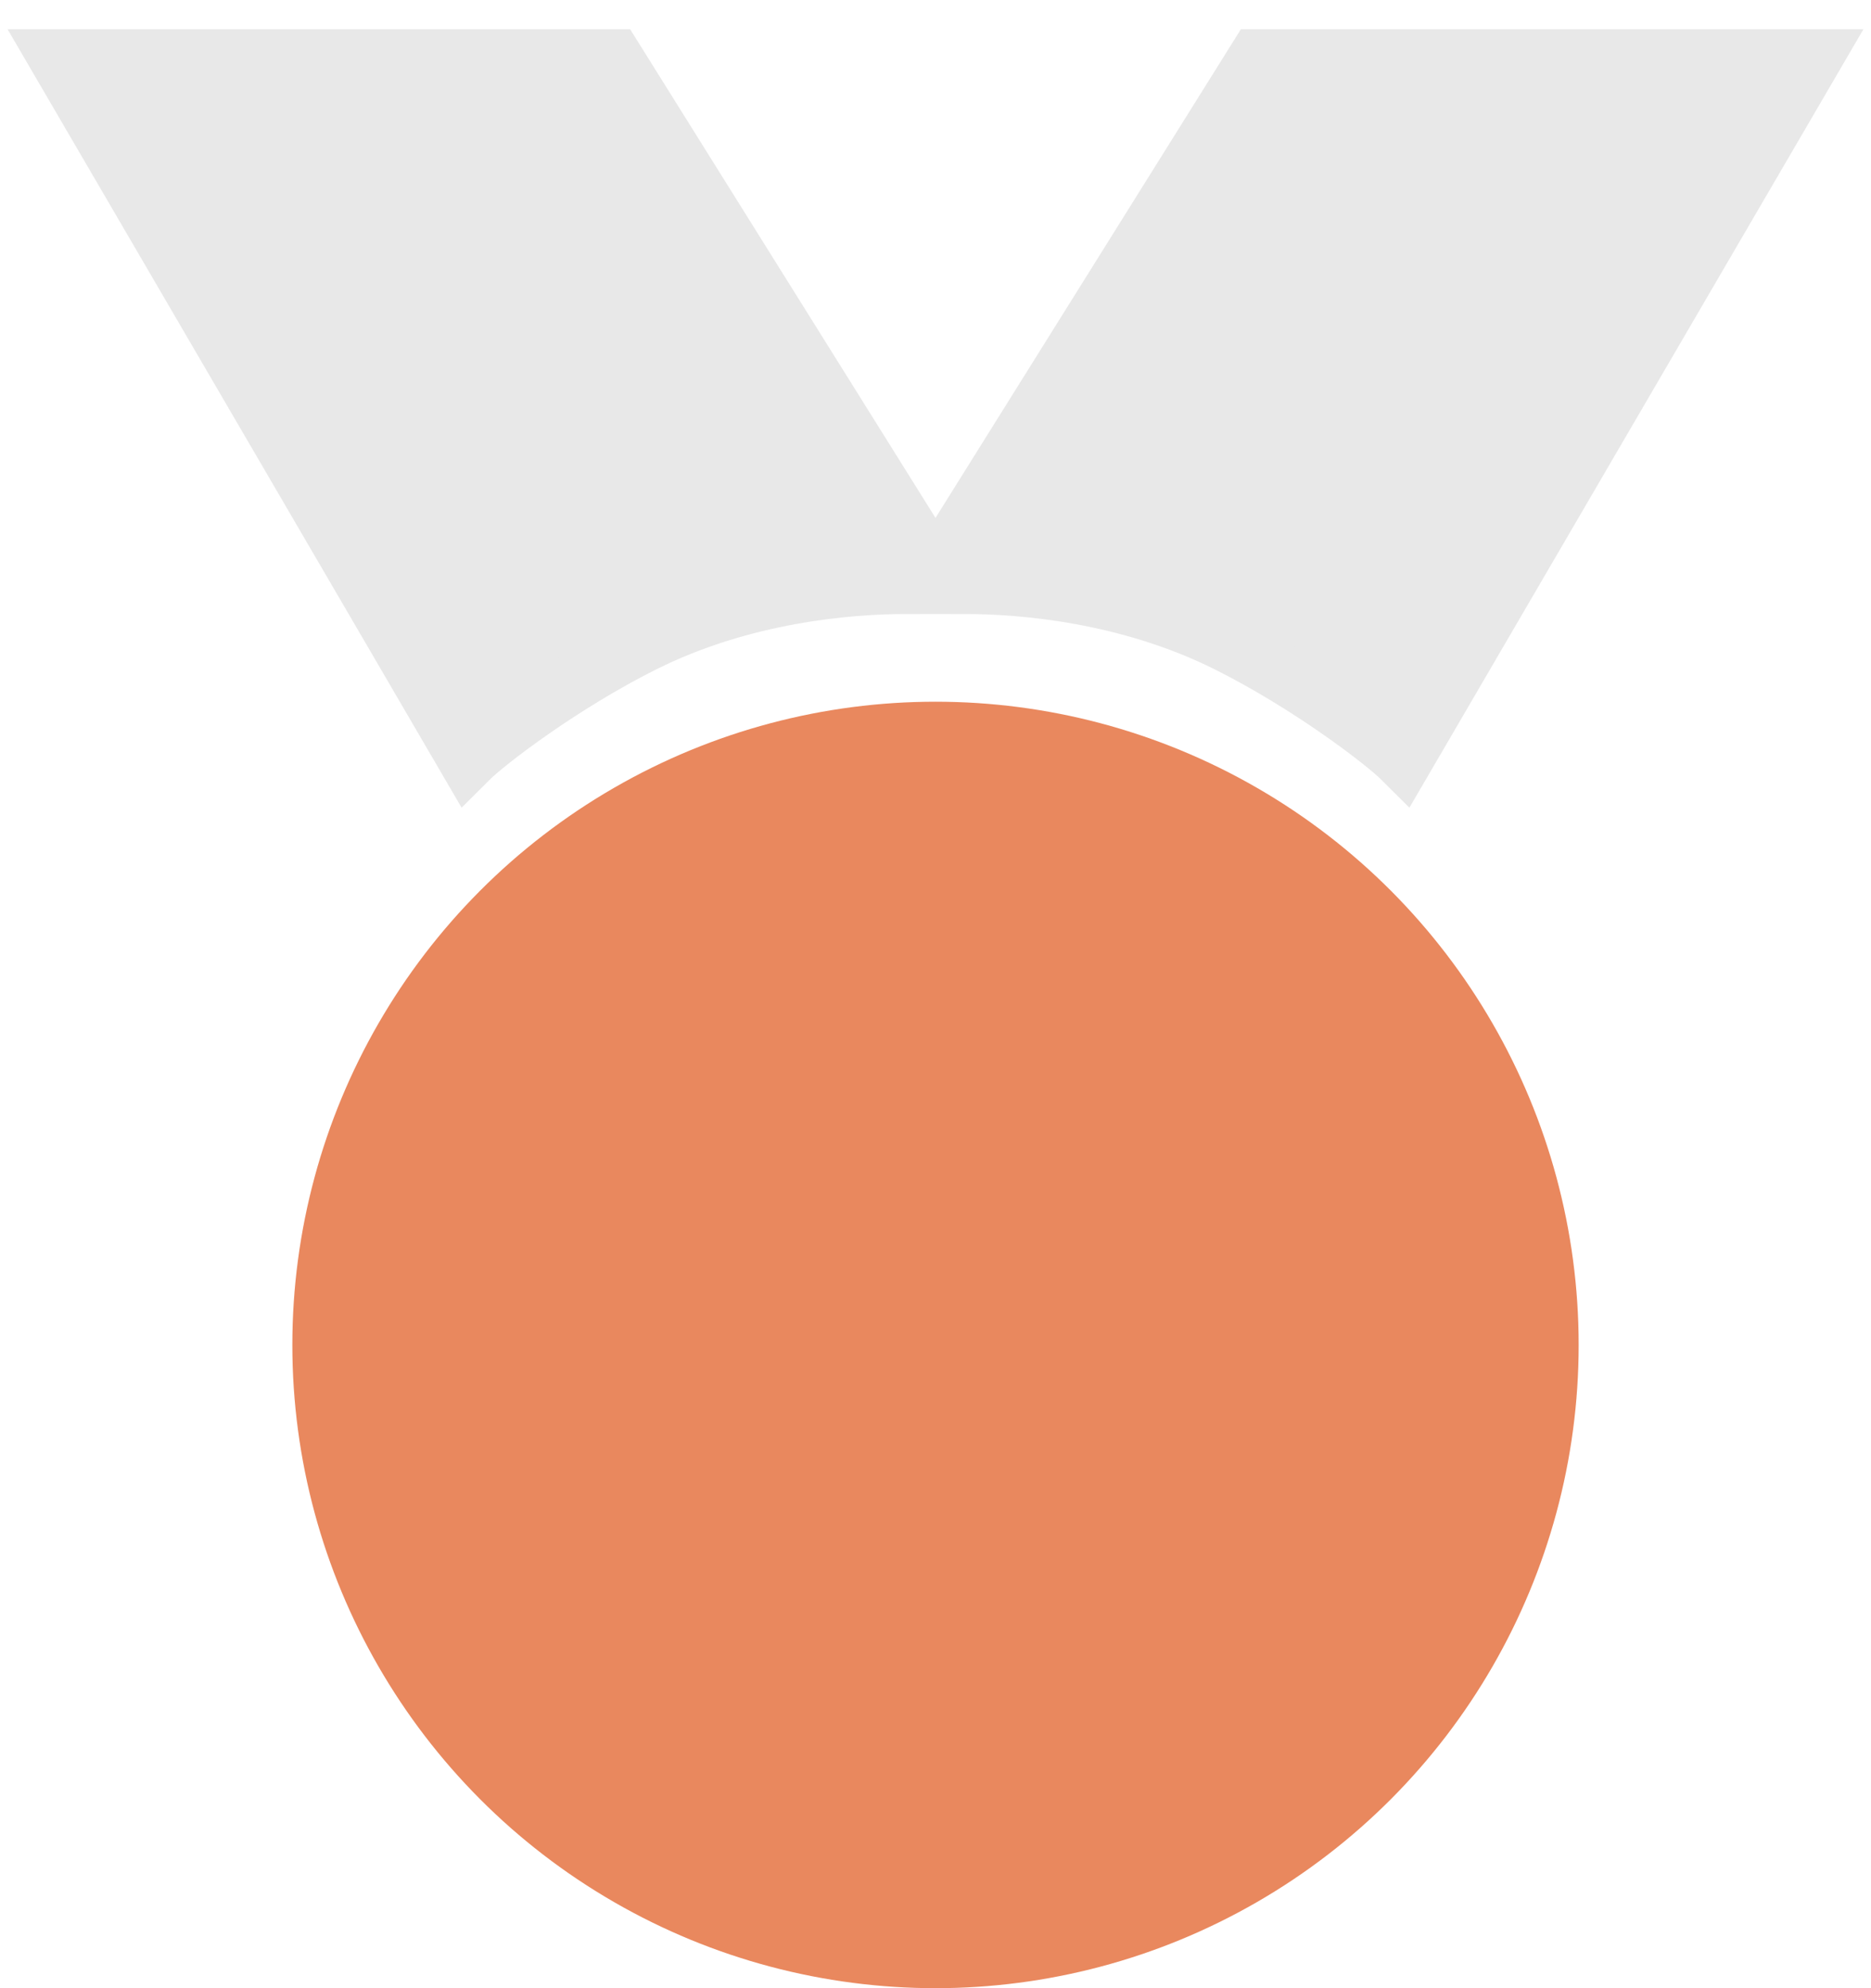 <?xml version="1.0" encoding="UTF-8"?> <svg xmlns="http://www.w3.org/2000/svg" width="32" height="34" viewBox="0 0 32 34" fill="none"> <path d="M10.5 1H1L8 13C8.333 12.667 9.629 11.685 11 11C12.696 10.152 14.5 10 15.5 10V9L10.5 1Z" fill="#E8E8E8" stroke="#E8E8E8"></path> <path d="M21.5 1H31L24 13C23.667 12.667 22.371 11.685 21 11C19.304 10.152 17.5 10 16.5 10V9L21.5 1Z" fill="#E8E8E8" stroke="#E8E8E8"></path> <circle cx="16" cy="23" r="11" fill="#E9885E"></circle> </svg> 